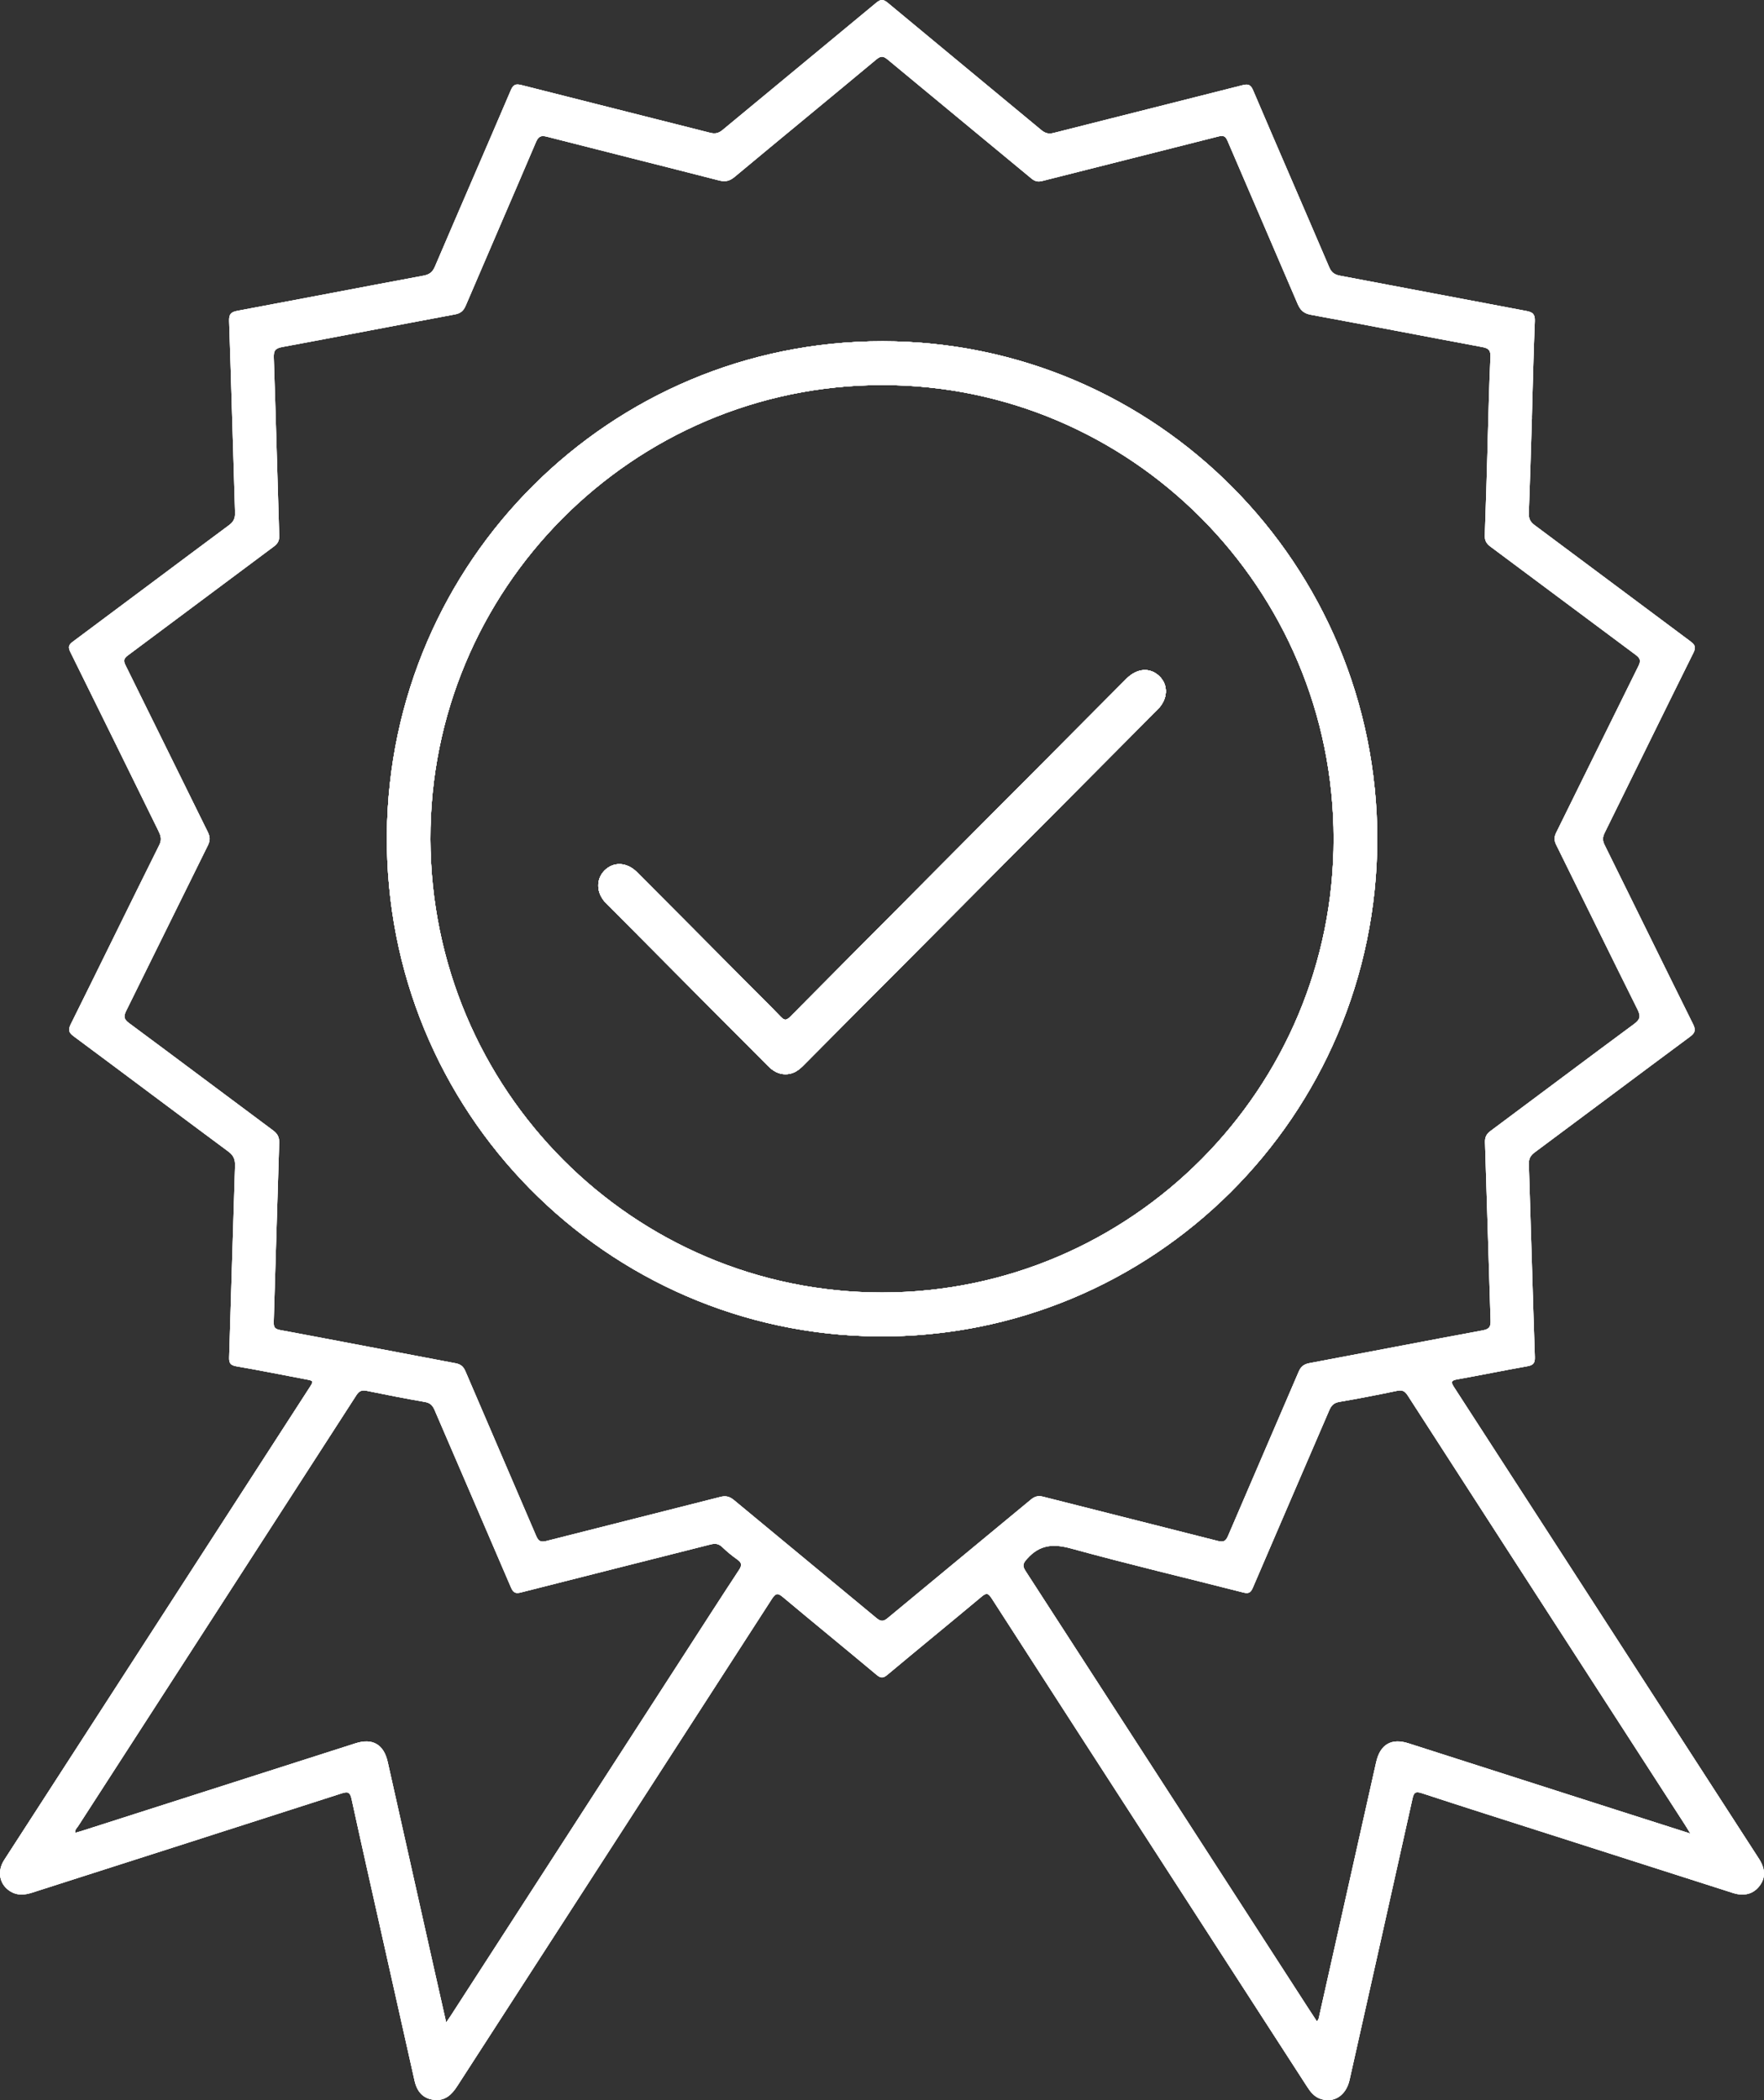 <svg width="63" height="75" viewBox="0 0 63 75" fill="none" xmlns="http://www.w3.org/2000/svg">
<rect x="0" y="0" width="63" height="75" fill="#333333" stroke="none"/>
<g id="Frame" clip-path="url(#clip0_69_1893)">
<path id="Vector" d="M41.409 24.153C41.735 24.473 41.711 24.965 41.345 25.334C37.12 29.579 32.895 33.824 28.671 38.07C28.498 38.243 28.308 38.362 28.057 38.362C27.797 38.364 27.6 38.24 27.421 38.06C25.668 36.295 23.913 34.532 22.158 32.769C21.987 32.597 21.815 32.426 21.644 32.253C21.297 31.901 21.274 31.41 21.589 31.09C21.909 30.767 22.385 30.784 22.745 31.145C23.928 32.328 25.106 33.515 26.286 34.701C26.818 35.236 27.355 35.766 27.878 36.309C28.013 36.449 28.084 36.45 28.223 36.311C31.134 33.376 34.052 30.447 36.968 27.516C38.057 26.422 39.145 25.329 40.234 24.236C40.611 23.858 41.078 23.827 41.409 24.153Z" fill="white"/>
<path id="Vector_2" d="M31.524 12.187C21.792 12.18 13.902 20.041 13.818 29.796C13.733 39.701 21.661 47.651 31.361 47.725C41.155 47.8 49.167 39.869 49.188 29.974C49.189 20.156 41.285 12.194 31.524 12.187ZM31.502 46.158C22.614 46.159 15.4 38.921 15.372 29.974C15.344 21.052 22.582 13.765 31.488 13.751C40.379 13.736 47.624 21.006 47.63 29.947C47.636 38.884 40.4 46.156 31.502 46.158Z" fill="white"/>
<path id="Vector_3" d="M62.817 66.376C61.587 64.474 60.358 62.573 59.129 60.671C56.732 56.962 54.336 53.252 51.935 49.546C51.822 49.371 51.807 49.301 52.043 49.26C52.877 49.112 53.707 48.941 54.541 48.793C54.747 48.757 54.824 48.693 54.816 48.464C54.738 46.172 54.677 43.879 54.602 41.586C54.595 41.389 54.651 41.272 54.809 41.155C56.659 39.782 58.501 38.397 60.353 37.026C60.547 36.883 60.569 36.781 60.463 36.568C59.405 34.439 58.361 32.303 57.306 30.172C57.227 30.013 57.235 29.892 57.312 29.737C58.368 27.598 59.415 25.453 60.477 23.316C60.579 23.11 60.536 23.025 60.368 22.901C58.511 21.521 56.662 20.131 54.806 18.753C54.645 18.634 54.594 18.514 54.601 18.32C54.645 17.183 54.676 16.045 54.712 14.908H54.71C54.743 13.761 54.768 12.614 54.815 11.468C54.825 11.222 54.743 11.149 54.517 11.106C52.298 10.691 50.083 10.263 47.865 9.847C47.666 9.81 47.554 9.736 47.471 9.542C46.57 7.435 45.654 5.335 44.755 3.228C44.666 3.019 44.576 2.991 44.37 3.044C42.124 3.617 39.876 4.176 37.63 4.748C37.447 4.795 37.327 4.758 37.187 4.643C35.361 3.126 33.528 1.617 31.703 0.098C31.544 -0.034 31.45 -0.031 31.293 0.1C29.467 1.618 27.633 3.125 25.806 4.642C25.664 4.759 25.542 4.788 25.362 4.742C23.116 4.17 20.867 3.611 18.622 3.038C18.408 2.983 18.326 3.028 18.24 3.23C17.343 5.329 16.431 7.421 15.533 9.52C15.448 9.72 15.335 9.805 15.125 9.844C12.907 10.258 10.691 10.687 8.473 11.101C8.241 11.144 8.175 11.229 8.183 11.47C8.261 13.745 8.321 16.021 8.394 18.296C8.401 18.497 8.353 18.625 8.184 18.751C6.32 20.134 4.465 21.53 2.602 22.915C2.443 23.032 2.429 23.117 2.516 23.292C3.564 25.407 4.603 27.527 5.644 29.644C5.729 29.816 5.796 29.964 5.69 30.175C4.63 32.304 3.588 34.442 2.53 36.571C2.429 36.775 2.448 36.872 2.632 37.008C4.476 38.376 6.31 39.757 8.154 41.123C8.346 41.265 8.402 41.411 8.394 41.642C8.319 43.917 8.257 46.193 8.184 48.468C8.177 48.669 8.222 48.755 8.434 48.792C9.261 48.934 10.083 49.1 10.907 49.256C11.209 49.313 11.21 49.311 11.043 49.57C8.321 53.782 5.599 57.993 2.877 62.204C1.968 63.61 1.058 65.016 0.15 66.423C-0.118 66.838 -0.018 67.315 0.382 67.553C0.635 67.703 0.89 67.673 1.157 67.587C4.838 66.407 8.52 65.232 12.199 64.046C12.425 63.974 12.502 63.999 12.555 64.242C12.929 65.956 13.317 67.666 13.7 69.378C14.069 71.022 14.437 72.665 14.806 74.309C14.898 74.715 15.124 74.945 15.491 74.989C15.89 75.037 16.129 74.812 16.331 74.498C20.078 68.697 23.829 62.899 27.572 57.094C27.71 56.88 27.789 56.892 27.966 57.04C29.075 57.969 30.197 58.883 31.307 59.812C31.457 59.938 31.546 59.933 31.693 59.81C32.81 58.876 33.938 57.956 35.055 57.022C35.223 56.88 35.291 56.886 35.413 57.076C37.55 60.395 39.695 63.709 41.838 67.025C43.454 69.524 45.07 72.023 46.684 74.522C46.804 74.709 46.936 74.876 47.153 74.952C47.636 75.121 48.073 74.838 48.198 74.28C48.948 70.933 49.7 67.587 50.445 64.239C50.492 64.024 50.544 63.961 50.778 64.038C52.298 64.537 53.823 65.02 55.346 65.507C57.529 66.206 59.712 66.905 61.895 67.603C62.296 67.731 62.628 67.636 62.847 67.341C63.061 67.054 63.05 66.736 62.817 66.376ZM26.393 56.067C25.721 57.089 25.061 58.118 24.397 59.145C21.629 63.429 18.86 67.713 16.092 71.996C16.055 72.053 16.015 72.109 15.935 72.226C15.771 71.501 15.62 70.834 15.47 70.166C14.929 67.752 14.388 65.337 13.847 62.923C13.706 62.294 13.304 62.062 12.694 62.258C9.433 63.302 6.172 64.346 2.912 65.389C2.839 65.412 2.766 65.431 2.686 65.454C2.67 65.34 2.746 65.284 2.79 65.217C6.102 60.087 9.417 54.959 12.727 49.827C12.831 49.666 12.929 49.635 13.105 49.671C13.791 49.812 14.478 49.946 15.168 50.066C15.354 50.098 15.446 50.18 15.519 50.35C16.426 52.463 17.343 54.572 18.247 56.686C18.329 56.876 18.407 56.921 18.608 56.869C20.861 56.294 23.117 55.729 25.371 55.157C25.534 55.115 25.662 55.122 25.792 55.248C25.96 55.409 26.142 55.56 26.332 55.694C26.495 55.808 26.504 55.899 26.393 56.067ZM31.707 57.782C31.551 57.913 31.457 57.913 31.299 57.782C29.607 56.375 27.906 54.978 26.214 53.572C26.058 53.443 25.923 53.407 25.723 53.459C23.655 53.988 21.582 54.503 19.514 55.032C19.315 55.083 19.231 55.042 19.149 54.851C18.311 52.888 17.46 50.93 16.621 48.967C16.546 48.794 16.448 48.718 16.266 48.684C14.176 48.291 12.088 47.886 9.997 47.497C9.801 47.46 9.771 47.38 9.776 47.205C9.844 45.077 9.902 42.949 9.971 40.822C9.978 40.617 9.918 40.493 9.753 40.37C8.036 39.095 6.327 37.808 4.607 36.535C4.42 36.397 4.41 36.294 4.508 36.096C5.484 34.13 6.448 32.157 7.424 30.191C7.511 30.015 7.506 29.883 7.42 29.711C6.438 27.728 5.466 25.74 4.483 23.758C4.398 23.588 4.426 23.51 4.572 23.402C6.31 22.11 8.041 20.81 9.779 19.518C9.919 19.414 9.978 19.309 9.972 19.132C9.906 17.013 9.852 14.894 9.778 12.775C9.769 12.52 9.832 12.439 10.078 12.393C12.135 12.011 14.188 11.612 16.245 11.229C16.449 11.191 16.552 11.103 16.633 10.915C17.465 8.968 18.31 7.026 19.14 5.078C19.232 4.863 19.324 4.828 19.542 4.884C21.585 5.408 23.632 5.918 25.676 6.443C25.899 6.5 26.054 6.47 26.235 6.319C27.919 4.916 29.614 3.526 31.298 2.123C31.46 1.989 31.55 2 31.705 2.129C33.411 3.547 35.125 4.955 36.832 6.371C36.959 6.477 37.067 6.503 37.229 6.462C39.324 5.929 41.421 5.407 43.516 4.873C43.699 4.826 43.77 4.865 43.842 5.034C44.672 6.973 45.513 8.907 46.341 10.846C46.438 11.074 46.557 11.193 46.814 11.241C48.855 11.616 50.892 12.013 52.931 12.393C53.158 12.435 53.241 12.502 53.23 12.755C53.18 13.813 53.158 14.874 53.126 15.933H53.128C53.097 16.992 53.069 18.052 53.029 19.111C53.022 19.297 53.08 19.409 53.229 19.52C54.96 20.805 56.685 22.101 58.417 23.386C58.58 23.507 58.61 23.595 58.516 23.784C57.532 25.765 56.56 27.753 55.578 29.736C55.5 29.892 55.501 30.014 55.578 30.169C56.548 32.128 57.507 34.094 58.483 36.05C58.604 36.292 58.578 36.408 58.359 36.57C56.645 37.835 54.943 39.118 53.233 40.389C53.085 40.499 53.03 40.612 53.036 40.799C53.106 42.918 53.164 45.036 53.235 47.155C53.243 47.376 53.194 47.465 52.959 47.509C50.894 47.891 48.832 48.293 46.767 48.68C46.566 48.717 46.459 48.803 46.378 48.993C45.542 50.948 44.693 52.897 43.857 54.853C43.775 55.047 43.688 55.08 43.492 55.03C41.415 54.499 39.334 53.981 37.256 53.451C37.074 53.404 36.954 53.44 36.814 53.556C35.113 54.967 33.407 56.37 31.707 57.782ZM57.709 64.63C55.239 63.839 52.769 63.047 50.299 62.256C49.692 62.062 49.291 62.297 49.149 62.929C48.475 65.936 47.8 68.943 47.125 71.95C47.108 72.025 47.109 72.107 47.031 72.186C46.938 72.045 46.848 71.91 46.76 71.773C43.384 66.55 40.01 61.326 36.629 56.106C36.508 55.919 36.529 55.839 36.682 55.668C37.139 55.156 37.623 55.126 38.265 55.303C40.299 55.862 42.352 56.348 44.396 56.87C44.58 56.917 44.662 56.892 44.743 56.704C45.647 54.59 46.564 52.482 47.471 50.369C47.547 50.191 47.638 50.098 47.835 50.064C48.526 49.946 49.213 49.812 49.898 49.669C50.08 49.632 50.173 49.677 50.273 49.832C52.66 53.536 55.053 57.236 57.445 60.937C58.354 62.343 59.262 63.749 60.17 65.155C60.226 65.241 60.279 65.33 60.371 65.48C59.435 65.181 58.572 64.906 57.709 64.63Z" fill="white"/>
<path id="Vector_4" d="M41.409 24.153C41.735 24.473 41.711 24.965 41.345 25.334C37.12 29.579 32.895 33.824 28.671 38.07C28.498 38.243 28.308 38.362 28.057 38.362C27.797 38.364 27.6 38.24 27.421 38.06C25.668 36.295 23.913 34.532 22.158 32.769C21.987 32.597 21.815 32.426 21.644 32.253C21.297 31.901 21.274 31.41 21.589 31.09C21.909 30.767 22.385 30.784 22.745 31.145C23.928 32.328 25.106 33.515 26.286 34.701C26.818 35.236 27.355 35.766 27.878 36.309C28.013 36.449 28.084 36.45 28.223 36.311C31.134 33.376 34.052 30.447 36.968 27.516C38.057 26.422 39.145 25.329 40.234 24.236C40.611 23.858 41.078 23.827 41.409 24.153Z" fill="white"/>
<path id="Vector_5" d="M31.524 12.187C21.792 12.18 13.902 20.041 13.818 29.796C13.733 39.701 21.661 47.651 31.361 47.725C41.155 47.8 49.167 39.869 49.188 29.974C49.189 20.156 41.285 12.194 31.524 12.187ZM31.502 46.158C22.614 46.159 15.4 38.921 15.372 29.974C15.344 21.052 22.582 13.765 31.488 13.751C40.379 13.736 47.624 21.006 47.63 29.947C47.636 38.884 40.4 46.156 31.502 46.158Z" fill="white"/>
<path id="Vector_6" d="M62.817 66.376C61.587 64.474 60.358 62.573 59.129 60.671C56.732 56.962 54.336 53.252 51.935 49.546C51.822 49.371 51.807 49.301 52.043 49.26C52.877 49.112 53.707 48.941 54.541 48.793C54.747 48.757 54.824 48.693 54.816 48.464C54.738 46.172 54.677 43.879 54.602 41.586C54.595 41.389 54.651 41.272 54.809 41.155C56.659 39.782 58.501 38.397 60.353 37.026C60.547 36.883 60.569 36.781 60.463 36.568C59.405 34.439 58.361 32.303 57.306 30.172C57.227 30.013 57.235 29.892 57.312 29.737C58.368 27.598 59.415 25.453 60.477 23.316C60.579 23.11 60.536 23.025 60.368 22.901C58.511 21.521 56.662 20.131 54.806 18.753C54.645 18.634 54.594 18.514 54.601 18.32C54.645 17.183 54.676 16.045 54.712 14.908H54.71C54.743 13.761 54.768 12.614 54.815 11.468C54.825 11.222 54.743 11.149 54.517 11.106C52.298 10.691 50.083 10.263 47.865 9.847C47.666 9.81 47.554 9.736 47.471 9.542C46.57 7.435 45.654 5.335 44.755 3.228C44.666 3.019 44.576 2.991 44.37 3.044C42.124 3.617 39.876 4.176 37.63 4.748C37.447 4.795 37.327 4.758 37.187 4.643C35.361 3.126 33.528 1.617 31.703 0.098C31.544 -0.034 31.45 -0.031 31.293 0.1C29.467 1.618 27.633 3.125 25.806 4.642C25.664 4.759 25.542 4.788 25.362 4.742C23.116 4.17 20.867 3.611 18.622 3.038C18.408 2.983 18.326 3.028 18.24 3.23C17.343 5.329 16.431 7.421 15.533 9.52C15.448 9.72 15.335 9.805 15.125 9.844C12.907 10.258 10.691 10.687 8.473 11.101C8.241 11.144 8.175 11.229 8.183 11.47C8.261 13.745 8.321 16.021 8.394 18.296C8.401 18.497 8.353 18.625 8.184 18.751C6.32 20.134 4.465 21.53 2.602 22.915C2.443 23.032 2.429 23.117 2.516 23.292C3.564 25.407 4.603 27.527 5.644 29.644C5.729 29.816 5.796 29.964 5.69 30.175C4.63 32.304 3.588 34.442 2.53 36.571C2.429 36.775 2.448 36.872 2.632 37.008C4.476 38.376 6.31 39.757 8.154 41.123C8.346 41.265 8.402 41.411 8.394 41.642C8.319 43.917 8.257 46.193 8.184 48.468C8.177 48.669 8.222 48.755 8.434 48.792C9.261 48.934 10.083 49.1 10.907 49.256C11.209 49.313 11.21 49.311 11.043 49.57C8.321 53.782 5.599 57.993 2.877 62.204C1.968 63.61 1.058 65.016 0.15 66.423C-0.118 66.838 -0.018 67.315 0.382 67.553C0.635 67.703 0.89 67.673 1.157 67.587C4.838 66.407 8.52 65.232 12.199 64.046C12.425 63.974 12.502 63.999 12.555 64.242C12.929 65.956 13.317 67.666 13.7 69.378C14.069 71.022 14.437 72.665 14.806 74.309C14.898 74.715 15.124 74.945 15.491 74.989C15.89 75.037 16.129 74.812 16.331 74.498C20.078 68.697 23.829 62.899 27.572 57.094C27.71 56.88 27.789 56.892 27.966 57.04C29.075 57.969 30.197 58.883 31.307 59.812C31.457 59.938 31.546 59.933 31.693 59.81C32.81 58.876 33.938 57.956 35.055 57.022C35.223 56.88 35.291 56.886 35.413 57.076C37.55 60.395 39.695 63.709 41.838 67.025C43.454 69.524 45.07 72.023 46.684 74.522C46.804 74.709 46.936 74.876 47.153 74.952C47.636 75.121 48.073 74.838 48.198 74.28C48.948 70.933 49.7 67.587 50.445 64.239C50.492 64.024 50.544 63.961 50.778 64.038C52.298 64.537 53.823 65.02 55.346 65.507C57.529 66.206 59.712 66.905 61.895 67.603C62.296 67.731 62.628 67.636 62.847 67.341C63.061 67.054 63.05 66.736 62.817 66.376ZM26.393 56.067C25.721 57.089 25.061 58.118 24.397 59.145C21.629 63.429 18.86 67.713 16.092 71.996C16.055 72.053 16.015 72.109 15.935 72.226C15.771 71.501 15.62 70.834 15.47 70.166C14.929 67.752 14.388 65.337 13.847 62.923C13.706 62.294 13.304 62.062 12.694 62.258C9.433 63.302 6.172 64.346 2.912 65.389C2.839 65.412 2.766 65.431 2.686 65.454C2.67 65.34 2.746 65.284 2.79 65.217C6.102 60.087 9.417 54.959 12.727 49.827C12.831 49.666 12.929 49.635 13.105 49.671C13.791 49.812 14.478 49.946 15.168 50.066C15.354 50.098 15.446 50.18 15.519 50.35C16.426 52.463 17.343 54.572 18.247 56.686C18.329 56.876 18.407 56.921 18.608 56.869C20.861 56.294 23.117 55.729 25.371 55.157C25.534 55.115 25.662 55.122 25.792 55.248C25.96 55.409 26.142 55.56 26.332 55.694C26.495 55.808 26.504 55.899 26.393 56.067ZM31.707 57.782C31.551 57.913 31.457 57.913 31.299 57.782C29.607 56.375 27.906 54.978 26.214 53.572C26.058 53.443 25.923 53.407 25.723 53.459C23.655 53.988 21.582 54.503 19.514 55.032C19.315 55.083 19.231 55.042 19.149 54.851C18.311 52.888 17.46 50.93 16.621 48.967C16.546 48.794 16.448 48.718 16.266 48.684C14.176 48.291 12.088 47.886 9.997 47.497C9.801 47.46 9.771 47.38 9.776 47.205C9.844 45.077 9.902 42.949 9.971 40.822C9.978 40.617 9.918 40.493 9.753 40.37C8.036 39.095 6.327 37.808 4.607 36.535C4.42 36.397 4.41 36.294 4.508 36.096C5.484 34.13 6.448 32.157 7.424 30.191C7.511 30.015 7.506 29.883 7.42 29.711C6.438 27.728 5.466 25.74 4.483 23.758C4.398 23.588 4.426 23.51 4.572 23.402C6.31 22.11 8.041 20.81 9.779 19.518C9.919 19.414 9.978 19.309 9.972 19.132C9.906 17.013 9.852 14.894 9.778 12.775C9.769 12.52 9.832 12.439 10.078 12.393C12.135 12.011 14.188 11.612 16.245 11.229C16.449 11.191 16.552 11.103 16.633 10.915C17.465 8.968 18.31 7.026 19.14 5.078C19.232 4.863 19.324 4.828 19.542 4.884C21.585 5.408 23.632 5.918 25.676 6.443C25.899 6.5 26.054 6.47 26.235 6.319C27.919 4.916 29.614 3.526 31.298 2.123C31.46 1.989 31.55 2 31.705 2.129C33.411 3.547 35.125 4.955 36.832 6.371C36.959 6.477 37.067 6.503 37.229 6.462C39.324 5.929 41.421 5.407 43.516 4.873C43.699 4.826 43.77 4.865 43.842 5.034C44.672 6.973 45.513 8.907 46.341 10.846C46.438 11.074 46.557 11.193 46.814 11.241C48.855 11.616 50.892 12.013 52.931 12.393C53.158 12.435 53.241 12.502 53.23 12.755C53.18 13.813 53.158 14.874 53.126 15.933H53.128C53.097 16.992 53.069 18.052 53.029 19.111C53.022 19.297 53.08 19.409 53.229 19.52C54.96 20.805 56.685 22.101 58.417 23.386C58.58 23.507 58.61 23.595 58.516 23.784C57.532 25.765 56.56 27.753 55.578 29.736C55.5 29.892 55.501 30.014 55.578 30.169C56.548 32.128 57.507 34.094 58.483 36.05C58.604 36.292 58.578 36.408 58.359 36.57C56.645 37.835 54.943 39.118 53.233 40.389C53.085 40.499 53.03 40.612 53.036 40.799C53.106 42.918 53.164 45.036 53.235 47.155C53.243 47.376 53.194 47.465 52.959 47.509C50.894 47.891 48.832 48.293 46.767 48.68C46.566 48.717 46.459 48.803 46.378 48.993C45.542 50.948 44.693 52.897 43.857 54.853C43.775 55.047 43.688 55.08 43.492 55.03C41.415 54.499 39.334 53.981 37.256 53.451C37.074 53.404 36.954 53.44 36.814 53.556C35.113 54.967 33.407 56.37 31.707 57.782ZM57.709 64.63C55.239 63.839 52.769 63.047 50.299 62.256C49.692 62.062 49.291 62.297 49.149 62.929C48.475 65.936 47.8 68.943 47.125 71.95C47.108 72.025 47.109 72.107 47.031 72.186C46.938 72.045 46.848 71.91 46.76 71.773C43.384 66.55 40.01 61.326 36.629 56.106C36.508 55.919 36.529 55.839 36.682 55.668C37.139 55.156 37.623 55.126 38.265 55.303C40.299 55.862 42.352 56.348 44.396 56.87C44.58 56.917 44.662 56.892 44.743 56.704C45.647 54.59 46.564 52.482 47.471 50.369C47.547 50.191 47.638 50.098 47.835 50.064C48.526 49.946 49.213 49.812 49.898 49.669C50.08 49.632 50.173 49.677 50.273 49.832C52.66 53.536 55.053 57.236 57.445 60.937C58.354 62.343 59.262 63.749 60.17 65.155C60.226 65.241 60.279 65.33 60.371 65.48C59.435 65.181 58.572 64.906 57.709 64.63Z" fill="white"/>
<path id="Vector_7" d="M41.409 24.153C41.735 24.473 41.711 24.965 41.345 25.334C37.12 29.579 32.895 33.824 28.671 38.07C28.498 38.243 28.308 38.362 28.057 38.362C27.797 38.364 27.6 38.24 27.421 38.06C25.668 36.295 23.913 34.532 22.158 32.769C21.987 32.597 21.815 32.426 21.644 32.253C21.297 31.901 21.274 31.41 21.589 31.09C21.909 30.767 22.385 30.784 22.745 31.145C23.928 32.328 25.106 33.515 26.286 34.701C26.818 35.236 27.355 35.766 27.878 36.309C28.013 36.449 28.084 36.45 28.223 36.311C31.134 33.376 34.052 30.447 36.968 27.516C38.057 26.422 39.145 25.329 40.234 24.236C40.611 23.858 41.078 23.827 41.409 24.153Z" fill="white"/>
<path id="Vector_8" d="M31.524 12.187C21.792 12.18 13.902 20.041 13.818 29.796C13.733 39.701 21.661 47.651 31.361 47.725C41.155 47.8 49.167 39.869 49.188 29.974C49.189 20.156 41.285 12.194 31.524 12.187ZM31.502 46.158C22.614 46.159 15.4 38.921 15.372 29.974C15.344 21.052 22.582 13.765 31.488 13.751C40.379 13.736 47.624 21.006 47.63 29.947C47.636 38.884 40.4 46.156 31.502 46.158Z" fill="white"/>
<path id="Vector_9" d="M62.817 66.376C61.587 64.474 60.358 62.573 59.129 60.671C56.732 56.962 54.336 53.252 51.935 49.546C51.822 49.371 51.807 49.301 52.043 49.26C52.877 49.112 53.707 48.941 54.541 48.793C54.747 48.757 54.824 48.693 54.816 48.464C54.738 46.172 54.677 43.879 54.602 41.586C54.595 41.389 54.651 41.272 54.809 41.155C56.659 39.782 58.501 38.397 60.353 37.026C60.547 36.883 60.569 36.781 60.463 36.568C59.405 34.439 58.361 32.303 57.306 30.172C57.227 30.013 57.235 29.892 57.312 29.737C58.368 27.598 59.415 25.453 60.477 23.316C60.579 23.11 60.536 23.025 60.368 22.901C58.511 21.521 56.662 20.131 54.806 18.753C54.645 18.634 54.594 18.514 54.601 18.32C54.645 17.183 54.676 16.045 54.712 14.908H54.71C54.743 13.761 54.768 12.614 54.815 11.468C54.825 11.222 54.743 11.149 54.517 11.106C52.298 10.691 50.083 10.263 47.865 9.847C47.666 9.81 47.554 9.736 47.471 9.542C46.57 7.435 45.654 5.335 44.755 3.228C44.666 3.019 44.576 2.991 44.37 3.044C42.124 3.617 39.876 4.176 37.63 4.748C37.447 4.795 37.327 4.758 37.187 4.643C35.361 3.126 33.528 1.617 31.703 0.098C31.544 -0.034 31.45 -0.031 31.293 0.1C29.467 1.618 27.633 3.125 25.806 4.642C25.664 4.759 25.542 4.788 25.362 4.742C23.116 4.17 20.867 3.611 18.622 3.038C18.408 2.983 18.326 3.028 18.24 3.23C17.343 5.329 16.431 7.421 15.533 9.52C15.448 9.72 15.335 9.805 15.125 9.844C12.907 10.258 10.691 10.687 8.473 11.101C8.241 11.144 8.175 11.229 8.183 11.47C8.261 13.745 8.321 16.021 8.394 18.296C8.401 18.497 8.353 18.625 8.184 18.751C6.32 20.134 4.465 21.53 2.602 22.915C2.443 23.032 2.429 23.117 2.516 23.292C3.564 25.407 4.603 27.527 5.644 29.644C5.729 29.816 5.796 29.964 5.69 30.175C4.63 32.304 3.588 34.442 2.53 36.571C2.429 36.775 2.448 36.872 2.632 37.008C4.476 38.376 6.31 39.757 8.154 41.123C8.346 41.265 8.402 41.411 8.394 41.642C8.319 43.917 8.257 46.193 8.184 48.468C8.177 48.669 8.222 48.755 8.434 48.792C9.261 48.934 10.083 49.1 10.907 49.256C11.209 49.313 11.21 49.311 11.043 49.57C8.321 53.782 5.599 57.993 2.877 62.204C1.968 63.61 1.058 65.016 0.15 66.423C-0.118 66.838 -0.018 67.315 0.382 67.553C0.635 67.703 0.89 67.673 1.157 67.587C4.838 66.407 8.52 65.232 12.199 64.046C12.425 63.974 12.502 63.999 12.555 64.242C12.929 65.956 13.317 67.666 13.7 69.378C14.069 71.022 14.437 72.665 14.806 74.309C14.898 74.715 15.124 74.945 15.491 74.989C15.89 75.037 16.129 74.812 16.331 74.498C20.078 68.697 23.829 62.899 27.572 57.094C27.71 56.88 27.789 56.892 27.966 57.04C29.075 57.969 30.197 58.883 31.307 59.812C31.457 59.938 31.546 59.933 31.693 59.81C32.81 58.876 33.938 57.956 35.055 57.022C35.223 56.88 35.291 56.886 35.413 57.076C37.55 60.395 39.695 63.709 41.838 67.025C43.454 69.524 45.07 72.023 46.684 74.522C46.804 74.709 46.936 74.876 47.153 74.952C47.636 75.121 48.073 74.838 48.198 74.28C48.948 70.933 49.7 67.587 50.445 64.239C50.492 64.024 50.544 63.961 50.778 64.038C52.298 64.537 53.823 65.02 55.346 65.507C57.529 66.206 59.712 66.905 61.895 67.603C62.296 67.731 62.628 67.636 62.847 67.341C63.061 67.054 63.05 66.736 62.817 66.376ZM26.393 56.067C25.721 57.089 25.061 58.118 24.397 59.145C21.629 63.429 18.86 67.713 16.092 71.996C16.055 72.053 16.015 72.109 15.935 72.226C15.771 71.501 15.62 70.834 15.47 70.166C14.929 67.752 14.388 65.337 13.847 62.923C13.706 62.294 13.304 62.062 12.694 62.258C9.433 63.302 6.172 64.346 2.912 65.389C2.839 65.412 2.766 65.431 2.686 65.454C2.67 65.34 2.746 65.284 2.79 65.217C6.102 60.087 9.417 54.959 12.727 49.827C12.831 49.666 12.929 49.635 13.105 49.671C13.791 49.812 14.478 49.946 15.168 50.066C15.354 50.098 15.446 50.18 15.519 50.35C16.426 52.463 17.343 54.572 18.247 56.686C18.329 56.876 18.407 56.921 18.608 56.869C20.861 56.294 23.117 55.729 25.371 55.157C25.534 55.115 25.662 55.122 25.792 55.248C25.96 55.409 26.142 55.56 26.332 55.694C26.495 55.808 26.504 55.899 26.393 56.067ZM31.707 57.782C31.551 57.913 31.457 57.913 31.299 57.782C29.607 56.375 27.906 54.978 26.214 53.572C26.058 53.443 25.923 53.407 25.723 53.459C23.655 53.988 21.582 54.503 19.514 55.032C19.315 55.083 19.231 55.042 19.149 54.851C18.311 52.888 17.46 50.93 16.621 48.967C16.546 48.794 16.448 48.718 16.266 48.684C14.176 48.291 12.088 47.886 9.997 47.497C9.801 47.46 9.771 47.38 9.776 47.205C9.844 45.077 9.902 42.949 9.971 40.822C9.978 40.617 9.918 40.493 9.753 40.37C8.036 39.095 6.327 37.808 4.607 36.535C4.42 36.397 4.41 36.294 4.508 36.096C5.484 34.13 6.448 32.157 7.424 30.191C7.511 30.015 7.506 29.883 7.42 29.711C6.438 27.728 5.466 25.74 4.483 23.758C4.398 23.588 4.426 23.51 4.572 23.402C6.31 22.11 8.041 20.81 9.779 19.518C9.919 19.414 9.978 19.309 9.972 19.132C9.906 17.013 9.852 14.894 9.778 12.775C9.769 12.52 9.832 12.439 10.078 12.393C12.135 12.011 14.188 11.612 16.245 11.229C16.449 11.191 16.552 11.103 16.633 10.915C17.465 8.968 18.31 7.026 19.14 5.078C19.232 4.863 19.324 4.828 19.542 4.884C21.585 5.408 23.632 5.918 25.676 6.443C25.899 6.5 26.054 6.47 26.235 6.319C27.919 4.916 29.614 3.526 31.298 2.123C31.46 1.989 31.55 2 31.705 2.129C33.411 3.547 35.125 4.955 36.832 6.371C36.959 6.477 37.067 6.503 37.229 6.462C39.324 5.929 41.421 5.407 43.516 4.873C43.699 4.826 43.77 4.865 43.842 5.034C44.672 6.973 45.513 8.907 46.341 10.846C46.438 11.074 46.557 11.193 46.814 11.241C48.855 11.616 50.892 12.013 52.931 12.393C53.158 12.435 53.241 12.502 53.23 12.755C53.18 13.813 53.158 14.874 53.126 15.933H53.128C53.097 16.992 53.069 18.052 53.029 19.111C53.022 19.297 53.08 19.409 53.229 19.52C54.96 20.805 56.685 22.101 58.417 23.386C58.58 23.507 58.61 23.595 58.516 23.784C57.532 25.765 56.56 27.753 55.578 29.736C55.5 29.892 55.501 30.014 55.578 30.169C56.548 32.128 57.507 34.094 58.483 36.05C58.604 36.292 58.578 36.408 58.359 36.57C56.645 37.835 54.943 39.118 53.233 40.389C53.085 40.499 53.03 40.612 53.036 40.799C53.106 42.918 53.164 45.036 53.235 47.155C53.243 47.376 53.194 47.465 52.959 47.509C50.894 47.891 48.832 48.293 46.767 48.68C46.566 48.717 46.459 48.803 46.378 48.993C45.542 50.948 44.693 52.897 43.857 54.853C43.775 55.047 43.688 55.08 43.492 55.03C41.415 54.499 39.334 53.981 37.256 53.451C37.074 53.404 36.954 53.44 36.814 53.556C35.113 54.967 33.407 56.37 31.707 57.782ZM57.709 64.63C55.239 63.839 52.769 63.047 50.299 62.256C49.692 62.062 49.291 62.297 49.149 62.929C48.475 65.936 47.8 68.943 47.125 71.95C47.108 72.025 47.109 72.107 47.031 72.186C46.938 72.045 46.848 71.91 46.76 71.773C43.384 66.55 40.01 61.326 36.629 56.106C36.508 55.919 36.529 55.839 36.682 55.668C37.139 55.156 37.623 55.126 38.265 55.303C40.299 55.862 42.352 56.348 44.396 56.87C44.58 56.917 44.662 56.892 44.743 56.704C45.647 54.59 46.564 52.482 47.471 50.369C47.547 50.191 47.638 50.098 47.835 50.064C48.526 49.946 49.213 49.812 49.898 49.669C50.08 49.632 50.173 49.677 50.273 49.832C52.66 53.536 55.053 57.236 57.445 60.937C58.354 62.343 59.262 63.749 60.17 65.155C60.226 65.241 60.279 65.33 60.371 65.48C59.435 65.181 58.572 64.906 57.709 64.63Z" fill="white"/>
<path id="Vector_10" d="M41.409 24.153C41.735 24.473 41.711 24.965 41.345 25.334C37.12 29.579 32.895 33.824 28.671 38.07C28.498 38.243 28.308 38.362 28.057 38.362C27.797 38.364 27.6 38.24 27.421 38.06C25.668 36.295 23.913 34.532 22.158 32.769C21.987 32.597 21.815 32.426 21.644 32.253C21.297 31.901 21.274 31.41 21.589 31.09C21.909 30.767 22.385 30.784 22.745 31.145C23.928 32.328 25.106 33.515 26.286 34.701C26.818 35.236 27.355 35.766 27.878 36.309C28.013 36.449 28.084 36.45 28.223 36.311C31.134 33.376 34.052 30.447 36.968 27.516C38.057 26.422 39.145 25.329 40.234 24.236C40.611 23.858 41.078 23.827 41.409 24.153Z" fill="white"/>
<path id="Vector_11" d="M31.524 12.187C21.792 12.18 13.902 20.041 13.818 29.796C13.733 39.701 21.661 47.651 31.361 47.725C41.155 47.8 49.167 39.869 49.188 29.974C49.189 20.156 41.285 12.194 31.524 12.187ZM31.502 46.158C22.614 46.159 15.4 38.921 15.372 29.974C15.344 21.052 22.582 13.765 31.488 13.751C40.379 13.736 47.624 21.006 47.63 29.947C47.636 38.884 40.4 46.156 31.502 46.158Z" fill="white"/>
<path id="Vector_12" d="M41.409 24.153C41.735 24.473 41.711 24.965 41.345 25.334C37.12 29.579 32.895 33.824 28.671 38.07C28.498 38.243 28.308 38.362 28.057 38.362C27.797 38.364 27.6 38.24 27.421 38.06C25.668 36.295 23.913 34.532 22.158 32.769C21.987 32.597 21.815 32.426 21.644 32.253C21.297 31.901 21.274 31.41 21.589 31.09C21.909 30.767 22.385 30.784 22.745 31.145C23.928 32.328 25.106 33.515 26.286 34.701C26.818 35.236 27.355 35.766 27.878 36.309C28.013 36.449 28.084 36.45 28.223 36.311C31.134 33.376 34.052 30.447 36.968 27.516C38.057 26.422 39.145 25.329 40.234 24.236C40.611 23.858 41.078 23.827 41.409 24.153Z" fill="white"/>
<path id="Vector_13" d="M31.524 12.187C21.792 12.18 13.902 20.041 13.818 29.796C13.733 39.701 21.661 47.651 31.361 47.725C41.155 47.8 49.167 39.869 49.188 29.974C49.189 20.156 41.285 12.194 31.524 12.187ZM31.502 46.158C22.614 46.159 15.4 38.921 15.372 29.974C15.344 21.052 22.582 13.765 31.488 13.751C40.379 13.736 47.624 21.006 47.63 29.947C47.636 38.884 40.4 46.156 31.502 46.158Z" fill="white"/>
<path id="Vector_14" d="M41.345 25.334C37.12 29.579 32.895 33.824 28.671 38.07C28.498 38.243 28.308 38.362 28.057 38.362C27.797 38.364 27.6 38.24 27.421 38.06C25.668 36.295 23.913 34.532 22.158 32.769C21.987 32.597 21.815 32.426 21.644 32.253C21.297 31.901 21.274 31.41 21.589 31.09C21.909 30.767 22.385 30.784 22.745 31.145C23.928 32.328 25.106 33.515 26.286 34.701C26.818 35.236 27.355 35.766 27.878 36.309C28.013 36.449 28.084 36.45 28.223 36.311C31.134 33.376 34.052 30.447 36.968 27.516C38.057 26.422 39.145 25.329 40.234 24.236C40.611 23.858 41.078 23.827 41.409 24.153C41.735 24.473 41.711 24.965 41.345 25.334Z" fill="white"/>
<path id="Vector_15" d="M41.345 25.334C37.12 29.579 32.895 33.824 28.671 38.07C28.498 38.243 28.308 38.362 28.057 38.362C27.797 38.364 27.6 38.24 27.421 38.06C25.668 36.295 23.913 34.532 22.158 32.769C21.987 32.597 21.815 32.426 21.644 32.253C21.297 31.901 21.274 31.41 21.589 31.09C21.909 30.767 22.385 30.784 22.745 31.145C23.928 32.328 25.106 33.515 26.286 34.701C26.818 35.236 27.355 35.766 27.878 36.309C28.013 36.449 28.084 36.45 28.223 36.311C31.134 33.376 34.052 30.447 36.968 27.516C38.057 26.422 39.145 25.329 40.234 24.236C40.611 23.858 41.078 23.827 41.409 24.153C41.735 24.473 41.711 24.965 41.345 25.334Z" fill="white"/>
</g>
<defs>
<clipPath id="clip0_69_1893">
<rect width="63" height="75" fill="white"/>
</clipPath>
</defs>
</svg>
